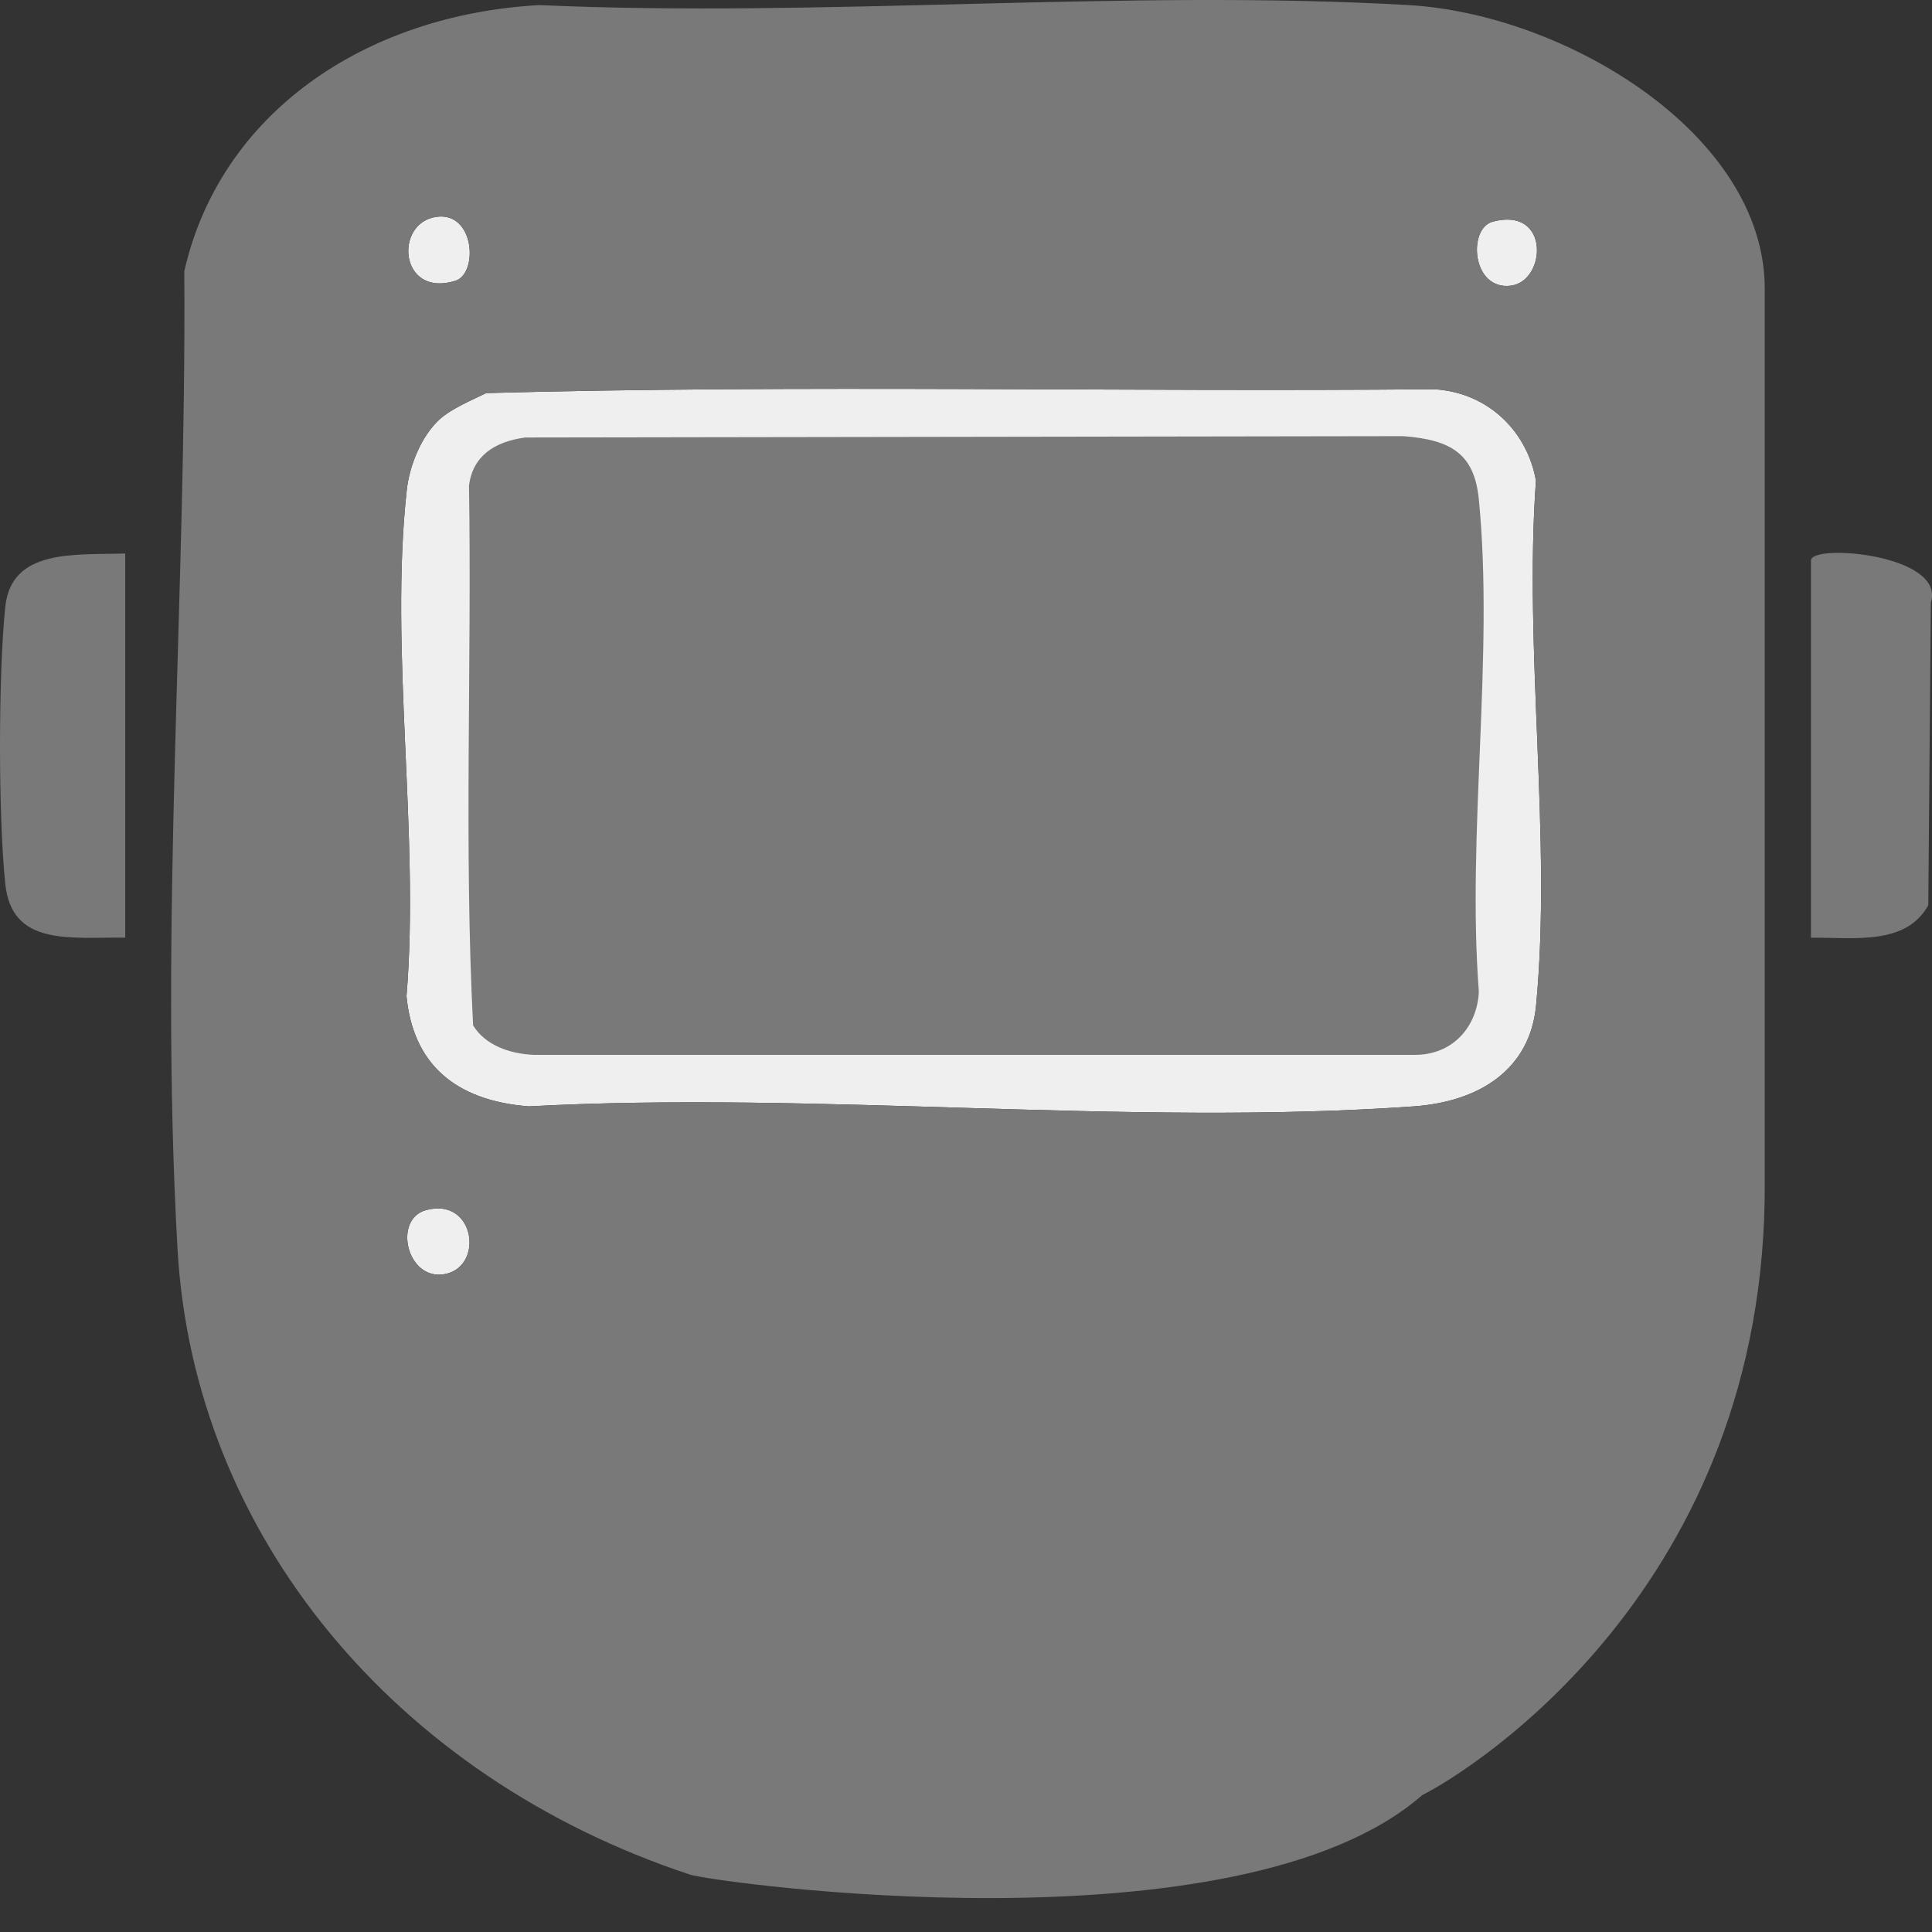 <svg width="49" height="49" viewBox="0 0 49 49" fill="none" xmlns="http://www.w3.org/2000/svg">
<rect x="0" y="0" width="49" height="49" fill="#333333" stroke="none"/>
<path d="M45.93 23.782V14.217C45.93 13.775 49.355 14.063 48.971 15.28L48.906 22.957C48.34 23.988 47.003 23.773 45.93 23.782Z" fill="#797979"/>
<path d="M3.176 14.038V23.781C1.783 23.764 0.3 24.011 0.134 22.419C-0.045 20.691 -0.044 17.13 0.133 15.398C0.283 13.913 1.882 14.078 3.176 14.038Z" fill="#797979"/>
<path d="M11.07 5.499C9.986 5.648 10.127 7.561 11.546 7.123C12.135 6.942 12.045 5.364 11.07 5.499ZM37.856 5.623C37.218 5.796 37.327 7.38 38.327 7.244C39.222 7.12 39.318 5.229 37.856 5.623ZM11.153 10.633C10.675 11.065 10.381 11.83 10.316 12.433C9.871 16.48 10.649 21.154 10.31 25.268C10.473 26.963 11.522 27.914 13.412 28.06C20.7 27.665 28.646 28.573 35.857 28.06C37.551 27.939 38.805 27.103 38.958 25.506C39.364 21.26 38.644 16.496 38.955 12.193C38.748 10.988 37.789 9.964 36.386 9.872C28.373 9.944 20.325 9.752 12.333 9.969C11.957 10.153 11.455 10.361 11.155 10.631L11.153 10.633ZM10.802 30.692C9.96 30.925 10.318 32.483 11.271 32.316C12.29 32.138 12.052 30.348 10.802 30.692Z" fill="#EFEFEF"/>
<path fill-rule="evenodd" clip-rule="evenodd" d="M44.758 29.957C44.828 40.274 37.24 44.944 36.073 45.527C31.404 49.613 18.071 47.734 17.505 47.546C10.002 45.067 4.916 38.903 4.503 31.687C4.034 23.476 4.731 15.087 4.674 6.88C5.579 2.888 9.233 0.378 13.674 0.129C20.898 0.453 28.551 -0.283 35.725 0.129C39.707 0.358 44.758 3.406 44.758 7.323V29.957ZM11.07 5.499C9.986 5.648 10.127 7.561 11.546 7.123C12.135 6.942 12.045 5.364 11.07 5.499ZM37.856 5.623C37.218 5.796 37.327 7.38 38.327 7.244C39.222 7.12 39.318 5.229 37.856 5.623ZM10.316 12.433C10.381 11.83 10.675 11.065 11.153 10.633L11.155 10.631C11.455 10.361 11.957 10.153 12.333 9.969C20.325 9.752 28.373 9.944 36.386 9.872C37.789 9.964 38.748 10.988 38.955 12.193C38.644 16.496 39.364 21.26 38.958 25.506C38.805 27.103 37.551 27.939 35.857 28.06C28.646 28.573 20.7 27.665 13.412 28.06C11.522 27.914 10.473 26.963 10.31 25.268C10.649 21.154 9.871 16.48 10.316 12.433ZM10.802 30.692C9.96 30.925 10.318 32.483 11.271 32.316C12.29 32.138 12.052 30.348 10.802 30.692Z" fill="#797979"/>
<path d="M13.32 11.096L35.592 11.062C36.819 11.155 37.394 11.52 37.507 12.665C37.896 16.64 37.2 21.12 37.507 25.151C37.47 26.013 36.868 26.767 35.856 26.754H13.544C12.927 26.729 12.304 26.508 11.999 26.006C11.766 21.467 11.967 16.871 11.895 12.311C11.994 11.568 12.532 11.204 13.318 11.096H13.32Z" fill="#797979"/>
</svg>
